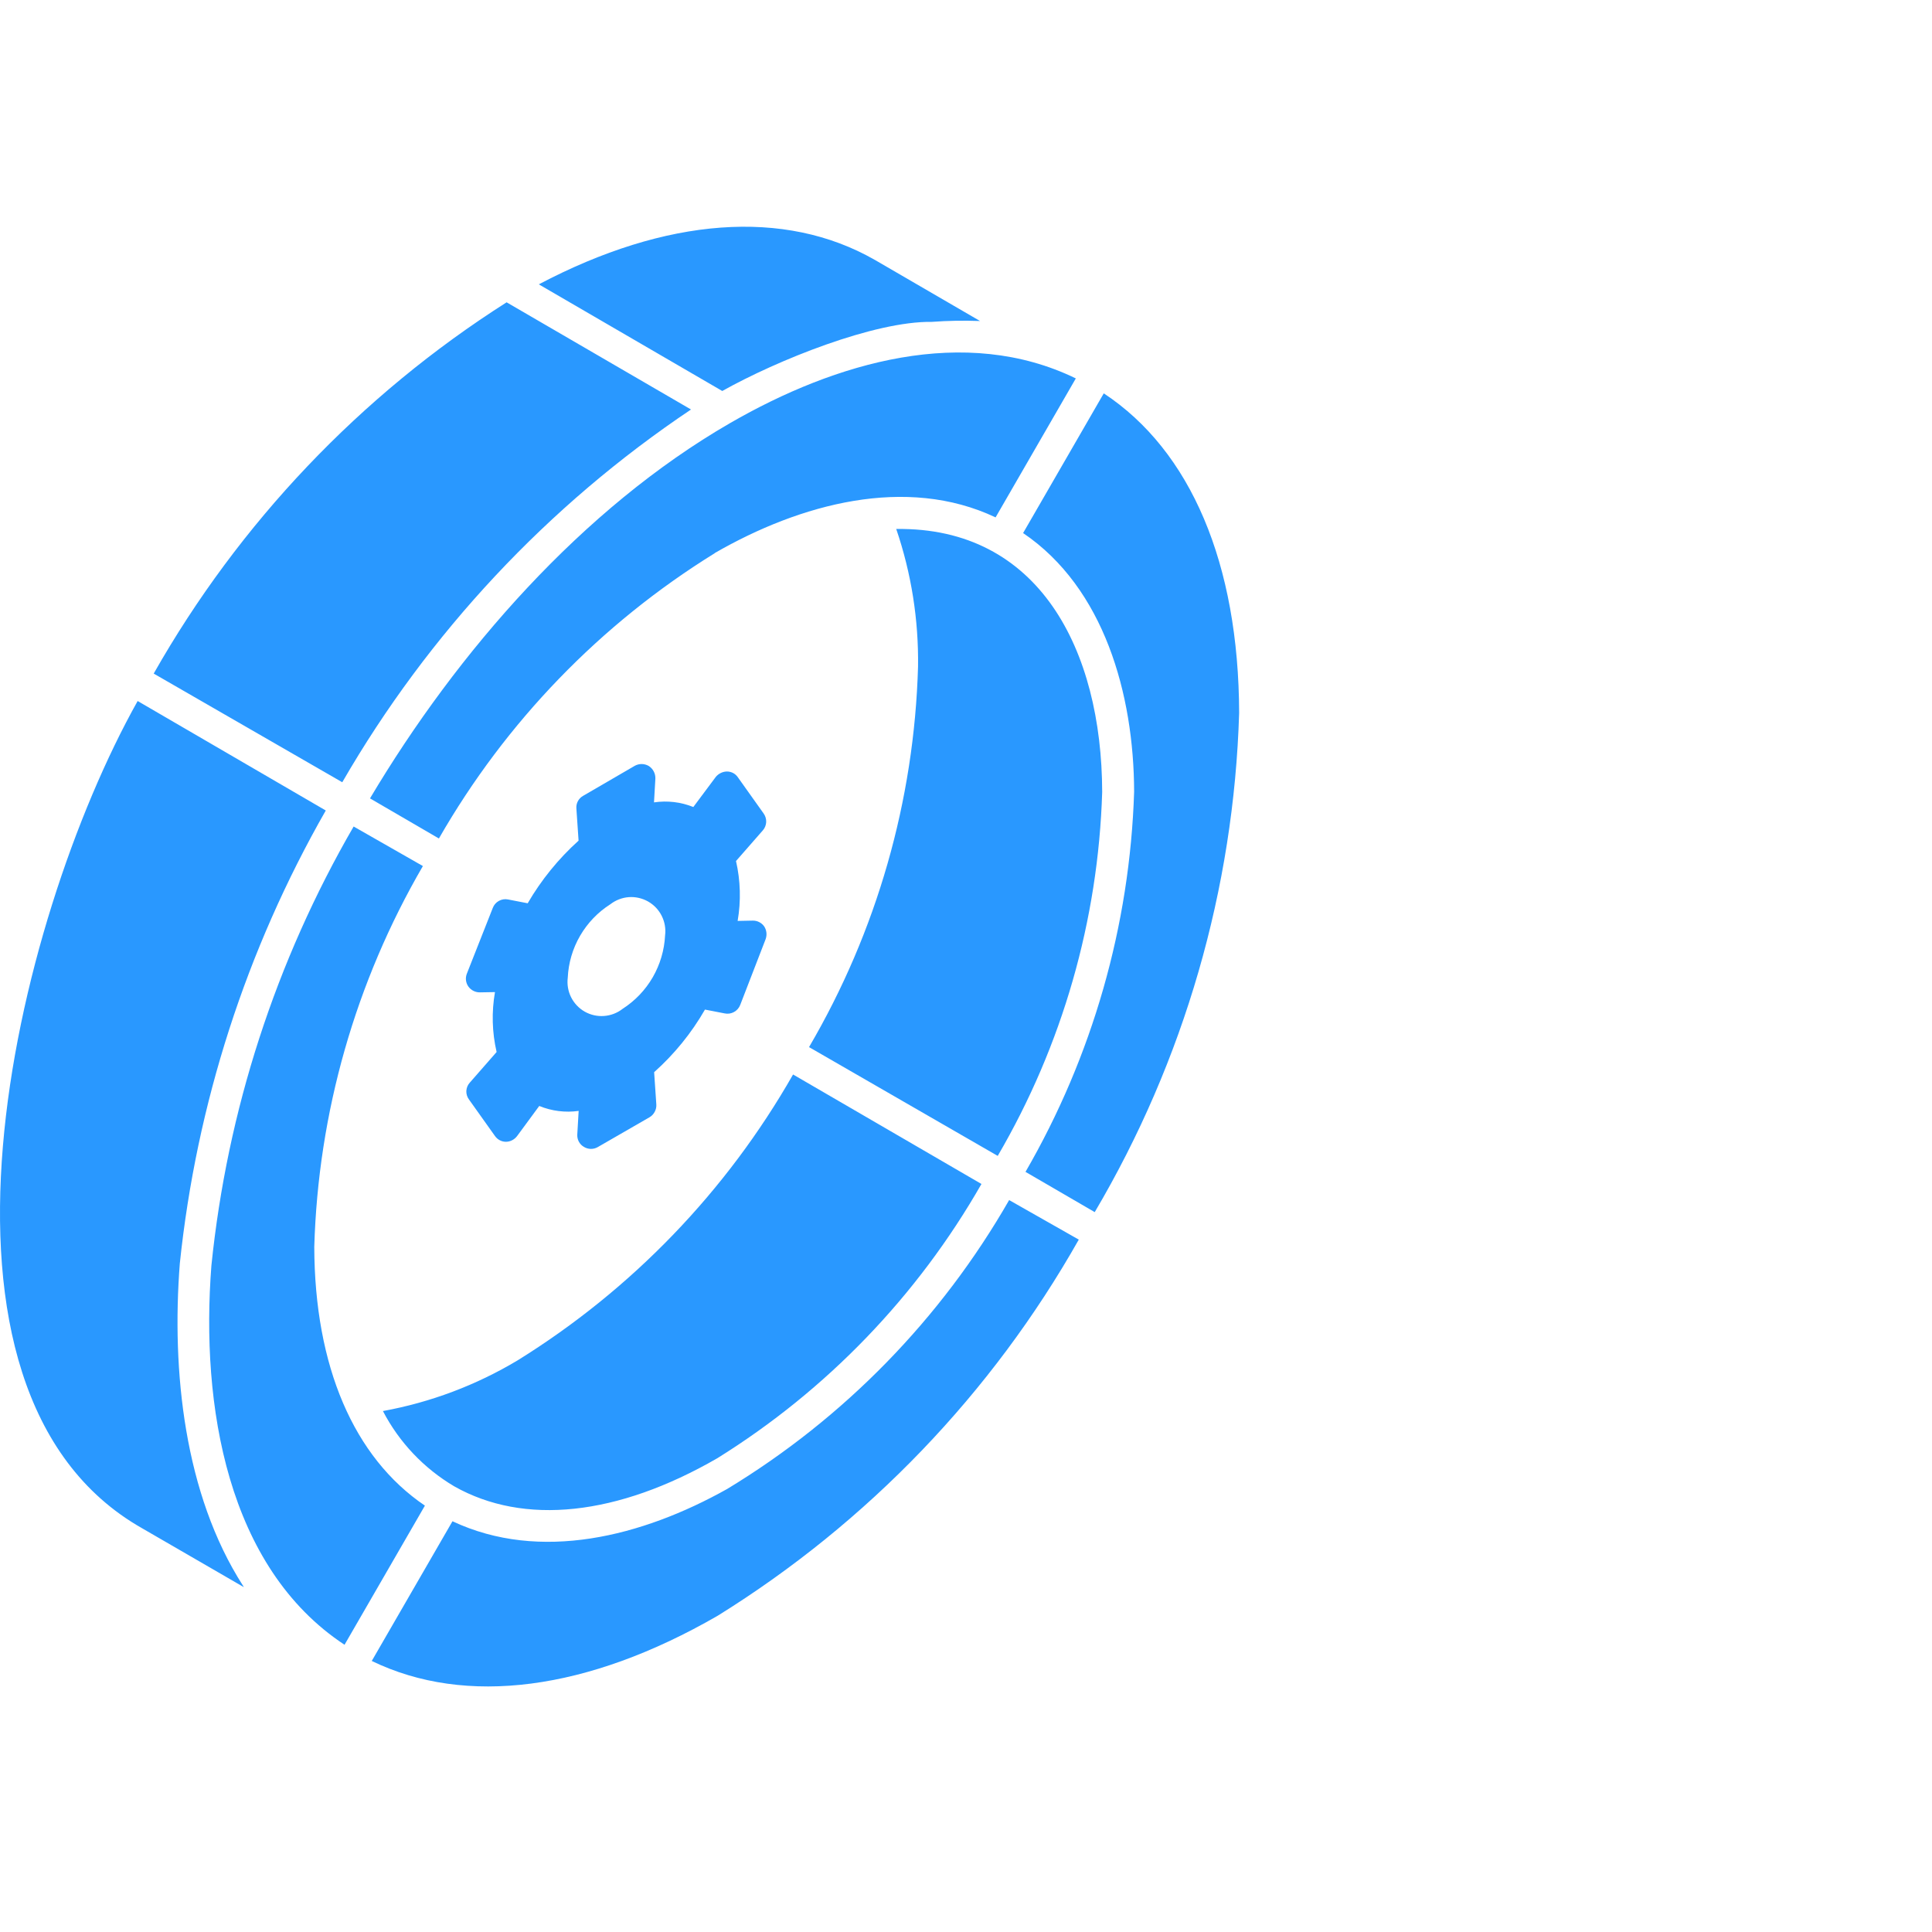<svg width="45" height="45" viewBox="0 0 45 45" fill="none" xmlns="http://www.w3.org/2000/svg">
<path d="M12.057 31.685C14.717 30.035 16.922 27.746 18.472 25.027L22.86 27.577C21.371 30.184 19.256 32.38 16.706 33.966C14.381 35.308 12.205 35.539 10.579 34.619C9.873 34.201 9.297 33.594 8.919 32.866C10.027 32.664 11.091 32.264 12.057 31.685ZM18.844 24.389C20.422 21.695 21.295 18.646 21.383 15.524C21.398 14.435 21.227 13.352 20.875 12.321C24.201 12.273 25.663 15.136 25.672 18.448C25.581 21.432 24.745 24.345 23.239 26.923L18.844 24.389ZM16.648 12.885C13.987 14.531 11.779 16.816 10.223 19.53L8.618 18.596C10.654 15.174 13.57 11.838 17.006 9.854C19.471 8.431 22.477 7.56 25.058 8.814L23.189 12.051C21.109 11.066 18.636 11.734 16.646 12.883L16.648 12.885ZM20.371 6.05L22.827 7.477C22.453 7.463 22.078 7.469 21.704 7.497C20.364 7.478 18.102 8.39 16.823 9.107L12.55 6.623C15.517 5.058 18.278 4.855 20.37 6.05H20.371ZM11.801 7.042L16.095 9.538C12.76 11.774 9.981 14.744 7.972 18.22L3.58 15.689C5.572 12.178 8.394 9.209 11.799 7.042H11.801ZM3.308 35.595C-2.309 32.407 0.317 21.486 3.206 16.328L7.588 18.878C5.734 22.122 4.576 25.716 4.188 29.432C3.995 31.928 4.291 34.798 5.658 36.931C5.666 36.943 5.672 36.957 5.68 36.968L3.308 35.595ZM4.924 29.477C5.292 25.872 6.421 22.387 8.237 19.251L9.85 20.172C8.28 22.871 7.41 25.921 7.32 29.042C7.328 31.826 8.241 33.948 9.897 35.069C9.854 35.144 7.901 38.524 8.025 38.31C5.291 36.508 4.671 32.736 4.924 29.477H4.924ZM16.716 37.634C13.69 39.381 10.847 39.748 8.659 38.687L10.539 35.433C12.579 36.392 14.955 35.792 16.937 34.681C19.661 33.031 21.921 30.715 23.505 27.952L25.127 28.873C23.103 32.452 20.21 35.465 16.716 37.634H16.716ZM25.499 28.233L23.886 27.295C25.447 24.598 26.317 21.556 26.416 18.441C26.41 16.166 25.714 13.691 23.83 12.416L25.709 9.162C27.736 10.499 28.852 13.128 28.862 16.606C28.739 20.703 27.582 24.703 25.498 28.233H25.499Z" fill="#2998FF"/>
<path d="M17.799 21.577C17.769 21.535 17.729 21.5 17.682 21.477C17.635 21.453 17.584 21.442 17.531 21.443L17.181 21.45C17.261 20.987 17.248 20.513 17.143 20.055L17.767 19.342C17.815 19.288 17.842 19.22 17.846 19.148C17.849 19.076 17.828 19.006 17.786 18.947L17.181 18.097C17.152 18.057 17.114 18.024 17.07 18.002C17.025 17.98 16.976 17.969 16.927 17.97C16.877 17.971 16.829 17.984 16.785 18.006C16.741 18.028 16.702 18.059 16.671 18.097L16.149 18.797C15.859 18.68 15.543 18.643 15.233 18.689L15.265 18.135C15.267 18.078 15.254 18.02 15.227 17.968C15.2 17.917 15.161 17.874 15.112 17.842C15.063 17.813 15.007 17.797 14.95 17.796C14.893 17.795 14.837 17.809 14.787 17.836L13.583 18.536C13.531 18.565 13.489 18.608 13.461 18.659C13.433 18.711 13.42 18.77 13.425 18.829L13.476 19.58C13.008 20.002 12.608 20.494 12.291 21.039L11.832 20.95C11.759 20.935 11.684 20.948 11.619 20.984C11.554 21.02 11.504 21.078 11.478 21.147L10.873 22.681C10.854 22.731 10.847 22.784 10.854 22.836C10.861 22.889 10.88 22.938 10.911 22.981C10.942 23.023 10.982 23.057 11.029 23.08C11.075 23.103 11.127 23.115 11.178 23.114L11.529 23.108C11.448 23.571 11.461 24.045 11.567 24.503L10.943 25.216C10.894 25.269 10.866 25.337 10.862 25.41C10.859 25.482 10.881 25.553 10.924 25.61L11.529 26.46C11.558 26.501 11.595 26.535 11.64 26.558C11.684 26.582 11.733 26.594 11.783 26.594H11.79C11.84 26.593 11.889 26.58 11.933 26.556C11.977 26.533 12.015 26.5 12.045 26.46L12.56 25.76C12.85 25.879 13.167 25.919 13.478 25.875L13.446 26.428C13.443 26.485 13.456 26.541 13.482 26.591C13.509 26.641 13.549 26.683 13.598 26.712C13.647 26.742 13.703 26.759 13.76 26.76C13.817 26.761 13.873 26.747 13.923 26.718L15.127 26.024C15.179 25.994 15.221 25.95 15.249 25.897C15.278 25.844 15.291 25.784 15.287 25.724L15.236 24.973C15.706 24.554 16.106 24.062 16.42 23.515L16.878 23.604C16.952 23.62 17.03 23.609 17.096 23.572C17.163 23.536 17.214 23.477 17.241 23.407L17.834 21.872C17.851 21.823 17.857 21.771 17.851 21.72C17.845 21.669 17.827 21.62 17.799 21.577V21.577ZM14.499 23.5C14.375 23.596 14.225 23.653 14.069 23.664C13.912 23.676 13.756 23.64 13.619 23.563C13.483 23.485 13.373 23.369 13.302 23.228C13.232 23.088 13.205 22.93 13.224 22.774C13.24 22.43 13.338 22.095 13.511 21.797C13.684 21.499 13.925 21.247 14.216 21.062C14.34 20.966 14.489 20.908 14.646 20.896C14.803 20.885 14.959 20.921 15.096 20.998C15.232 21.076 15.343 21.192 15.413 21.333C15.483 21.473 15.511 21.632 15.491 21.788C15.474 22.131 15.375 22.466 15.203 22.764C15.03 23.062 14.789 23.314 14.498 23.5H14.499Z" fill="#2998FF"/>
</svg>
